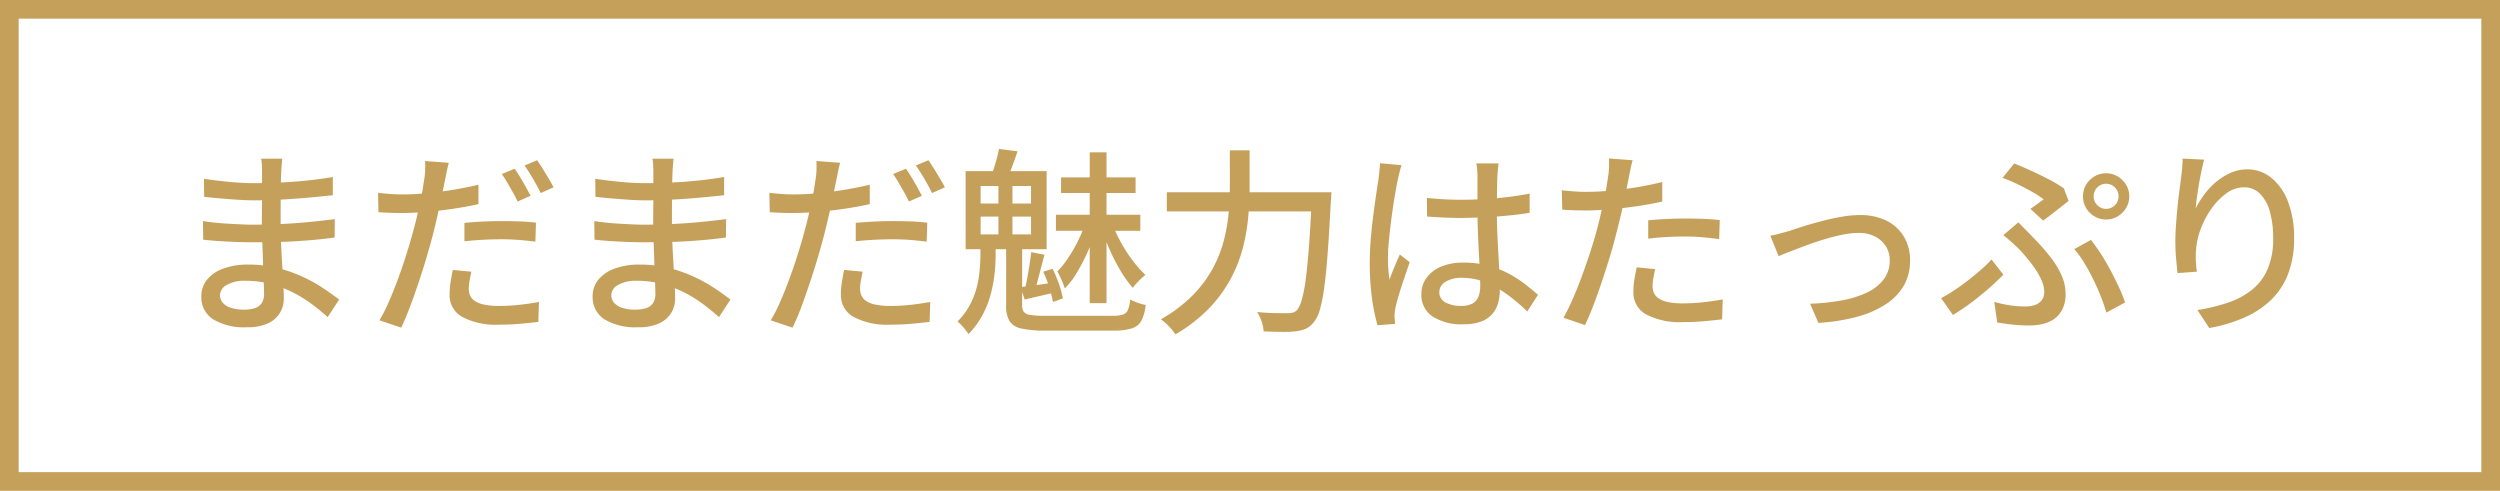 <svg xmlns="http://www.w3.org/2000/svg" width="227.7" height="44.7" viewBox="0 0 227.7 44.7"><g transform="translate(-561.15 -2581.15)"><path d="M-88.146-14.4q-.018.252-.045.549t-.045.675q-.018.306-.027.882t-.018,1.269q-.009.693-.009,1.386V-8.37q0,.828.045,1.791t.1,1.9q.054.936.1,1.728t.045,1.3a2.519,2.519,0,0,1-.342,1.278,2.474,2.474,0,0,1-1.08.963A4.319,4.319,0,0,1-91.35.954a5.464,5.464,0,0,1-3.1-.729,2.372,2.372,0,0,1-1.062-2.079A2.365,2.365,0,0,1-95-3.366a3.361,3.361,0,0,1,1.476-1.017,6.414,6.414,0,0,1,2.295-.369,10.919,10.919,0,0,1,2.709.324,12.571,12.571,0,0,1,2.322.828A14.416,14.416,0,0,1-84.33-2.547q.81.549,1.368.981l-1.044,1.6q-.63-.576-1.422-1.17a11.92,11.92,0,0,0-1.746-1.08A10.392,10.392,0,0,0-89.2-2.988a8.664,8.664,0,0,0-2.259-.288,3.267,3.267,0,0,0-1.755.387,1.1,1.1,0,0,0-.6.927,1.037,1.037,0,0,0,.243.675,1.6,1.6,0,0,0,.729.468,3.869,3.869,0,0,0,1.26.171,3.054,3.054,0,0,0,.909-.126,1.224,1.224,0,0,0,.639-.441,1.472,1.472,0,0,0,.234-.891q0-.468-.036-1.26T-89.9-5.085q-.027-.927-.063-1.8T-90-8.37q0-.63.009-1.3t.009-1.332q0-.657,0-1.242t0-1.017q0-.234-.018-.585a2.716,2.716,0,0,0-.072-.549Zm-7.128,1.836q.45.072,1.053.144t1.242.135q.639.063,1.215.09t1.008.027q1.782,0,3.582-.126t3.636-.432v1.656q-.972.108-2.16.216t-2.475.18q-1.287.072-2.565.072-.594,0-1.431-.054t-1.665-.126q-.828-.072-1.422-.144Zm-.09,3.852q.45.072,1.044.135t1.224.1q.63.036,1.2.063t.981.027q1.458,0,2.745-.063t2.484-.18q1.2-.117,2.331-.261l-.018,1.674q-.918.126-1.8.207t-1.773.135q-.891.054-1.872.072t-2.133.018q-.558,0-1.35-.027t-1.6-.081q-.81-.054-1.44-.126Zm22.392-5.31q-.09.324-.189.8t-.153.747q-.126.63-.306,1.5t-.4,1.827q-.216.954-.45,1.854-.252.954-.585,2.07t-.72,2.259q-.387,1.143-.774,2.16T-77.31.99L-79.29.324a14.655,14.655,0,0,0,.846-1.665q.432-.981.846-2.106t.765-2.241q.351-1.116.6-2.052.18-.63.342-1.323t.306-1.341q.144-.648.234-1.215t.144-.927a6.513,6.513,0,0,0,.081-.9q.009-.45-.009-.738Zm-4.248,2.88q1.044,0,2.214-.108t2.385-.306q1.215-.2,2.349-.468v1.764q-1.116.252-2.358.432t-2.43.279q-1.188.1-2.178.1-.63,0-1.134-.018t-1.008-.054l-.036-1.764q.666.072,1.17.108T-77.22-11.142Zm5.67,2.592q.738-.072,1.62-.117t1.746-.045q.792,0,1.593.027t1.557.117l-.054,1.728q-.684-.09-1.467-.153t-1.593-.063q-.882,0-1.719.045t-1.683.135Zm.63,4.446q-.09.414-.162.819a4.29,4.29,0,0,0-.072.747,1.5,1.5,0,0,0,.117.585,1.186,1.186,0,0,0,.414.5,2.335,2.335,0,0,0,.846.342,6.5,6.5,0,0,0,1.413.126,16.783,16.783,0,0,0,1.8-.1q.918-.1,1.8-.261L-64.818.468q-.756.09-1.647.171T-68.382.72a6.553,6.553,0,0,1-3.357-.7A2.242,2.242,0,0,1-72.9-2.016a7.279,7.279,0,0,1,.09-1.143q.09-.567.2-1.107Zm3.942-9.378q.234.324.5.765t.522.9q.252.459.432.8l-1.188.522a8.1,8.1,0,0,0-.414-.819q-.252-.441-.513-.891A8.686,8.686,0,0,0-68.148-13Zm2.052-.774q.234.342.513.792t.549.9q.27.45.432.774l-1.17.522q-.288-.594-.7-1.3t-.774-1.206Zm12.42-.144q-.018.252-.045.549t-.045.675q-.018.306-.027.882t-.018,1.269q-.009.693-.009,1.386V-8.37q0,.828.045,1.791t.1,1.9q.054.936.1,1.728t.045,1.3A2.519,2.519,0,0,1-52.7-.378a2.474,2.474,0,0,1-1.08.963A4.319,4.319,0,0,1-55.71.954a5.464,5.464,0,0,1-3.1-.729,2.372,2.372,0,0,1-1.062-2.079,2.365,2.365,0,0,1,.513-1.512,3.361,3.361,0,0,1,1.476-1.017,6.414,6.414,0,0,1,2.295-.369,10.919,10.919,0,0,1,2.709.324,12.571,12.571,0,0,1,2.322.828A14.416,14.416,0,0,1-48.69-2.547q.81.549,1.368.981l-1.044,1.6Q-49-.54-49.788-1.134a11.92,11.92,0,0,0-1.746-1.08,10.392,10.392,0,0,0-2.025-.774,8.664,8.664,0,0,0-2.259-.288,3.267,3.267,0,0,0-1.755.387,1.1,1.1,0,0,0-.6.927,1.037,1.037,0,0,0,.243.675,1.6,1.6,0,0,0,.729.468,3.869,3.869,0,0,0,1.26.171,3.054,3.054,0,0,0,.909-.126,1.224,1.224,0,0,0,.639-.441,1.471,1.471,0,0,0,.234-.891q0-.468-.036-1.26t-.063-1.719q-.027-.927-.063-1.8T-54.36-8.37q0-.63.009-1.3t.009-1.332v-2.259q0-.234-.018-.585a2.716,2.716,0,0,0-.072-.549Zm-7.128,1.836q.45.072,1.053.144t1.242.135q.639.063,1.215.09t1.008.027q1.782,0,3.582-.126t3.636-.432v1.656q-.972.108-2.16.216t-2.475.18q-1.287.072-2.565.072-.594,0-1.431-.054t-1.665-.126q-.828-.072-1.422-.144Zm-.09,3.852q.45.072,1.044.135t1.224.1q.63.036,1.2.063t.981.027q1.458,0,2.745-.063t2.484-.18q1.2-.117,2.331-.261l-.018,1.674q-.918.126-1.8.207t-1.773.135q-.891.054-1.872.072t-2.133.018q-.558,0-1.35-.027t-1.6-.081q-.81-.054-1.44-.126Zm22.392-5.31q-.09.324-.189.8t-.153.747q-.126.63-.306,1.5t-.4,1.827q-.216.954-.45,1.854-.252.954-.585,2.07t-.72,2.259Q-40.518-1.818-40.9-.8T-41.67.99L-43.65.324A14.654,14.654,0,0,0-42.8-1.341q.432-.981.846-2.106t.765-2.241q.351-1.116.6-2.052.18-.63.342-1.323t.306-1.341q.144-.648.234-1.215t.144-.927a6.515,6.515,0,0,0,.081-.9q.009-.45-.009-.738Zm-4.248,2.88q1.044,0,2.214-.108t2.385-.306q1.215-.2,2.349-.468v1.764q-1.116.252-2.358.432t-2.43.279q-1.188.1-2.178.1-.63,0-1.134-.018t-1.008-.054l-.036-1.764q.666.072,1.17.108T-41.58-11.142Zm5.67,2.592q.738-.072,1.62-.117t1.746-.045q.792,0,1.593.027t1.557.117l-.054,1.728q-.684-.09-1.467-.153t-1.593-.063q-.882,0-1.719.045t-1.683.135Zm.63,4.446q-.09.414-.162.819a4.29,4.29,0,0,0-.072.747,1.5,1.5,0,0,0,.117.585,1.186,1.186,0,0,0,.414.5,2.335,2.335,0,0,0,.846.342,6.5,6.5,0,0,0,1.413.126,16.783,16.783,0,0,0,1.8-.1q.918-.1,1.8-.261L-29.178.468q-.756.09-1.647.171T-32.742.72A6.553,6.553,0,0,1-36.1.018,2.242,2.242,0,0,1-37.26-2.016a7.28,7.28,0,0,1,.09-1.143q.09-.567.2-1.107Zm3.942-9.378q.234.324.5.765t.522.9q.252.459.432.8l-1.188.522a8.1,8.1,0,0,0-.414-.819q-.252-.441-.513-.891A8.687,8.687,0,0,0-32.508-13Zm2.052-.774q.234.342.513.792t.549.9q.27.45.432.774l-1.17.522q-.288-.594-.7-1.3t-.774-1.206Zm14.688-.72h1.53V-1.242H-14.6Zm-2.61,2.286h6.786v1.422h-6.786Zm-.468,3.4H-9.99V-7.83h-7.686Zm2.628.864,1.044.45a18.312,18.312,0,0,1-.738,1.962,17.719,17.719,0,0,1-.99,1.935,7.617,7.617,0,0,1-1.134,1.5,7.961,7.961,0,0,0-.306-.792,7.354,7.354,0,0,0-.378-.756,8.16,8.16,0,0,0,.972-1.206,13.609,13.609,0,0,0,.891-1.53A10.376,10.376,0,0,0-15.048-8.424Zm2.52,0a13.379,13.379,0,0,0,.81,1.719,13.589,13.589,0,0,0,1.062,1.629,9.245,9.245,0,0,0,1.134,1.26,6.936,6.936,0,0,0-.594.54,5.067,5.067,0,0,0-.558.648,10.5,10.5,0,0,1-1.08-1.5,17.04,17.04,0,0,1-1-1.926,18.422,18.422,0,0,1-.765-2.025ZM-22.212-6.8h1.458v5.76a1.015,1.015,0,0,0,.144.585.891.891,0,0,0,.594.288,8.268,8.268,0,0,0,1.35.081h6.156a2.877,2.877,0,0,0,.945-.117.761.761,0,0,0,.45-.432,3.562,3.562,0,0,0,.207-.945,3.793,3.793,0,0,0,.675.306,4.337,4.337,0,0,0,.729.2A3.983,3.983,0,0,1-9.891.36a1.493,1.493,0,0,1-.873.7,5.529,5.529,0,0,1-1.674.2H-18.63a9.809,9.809,0,0,1-2.187-.189A1.663,1.663,0,0,1-21.906.387a2.7,2.7,0,0,1-.306-1.413Zm-2.322-2.322v1.62h4.59v-1.62Zm0-2.79v1.6h4.59v-1.6Zm-1.368-1.35h7.38v7.11H-25.9Zm2.988.648h1.278v5.724h-1.278ZM-18.828-4.1l.846-.27a11.609,11.609,0,0,1,.585,1.4,8.241,8.241,0,0,1,.351,1.3l-.9.324a10.356,10.356,0,0,0-.333-1.323A10.961,10.961,0,0,0-18.828-4.1ZM-22.86-15.282l1.692.216q-.234.666-.459,1.287t-.423,1.089l-1.458-.252q.162-.5.36-1.17A10.919,10.919,0,0,0-22.86-15.282Zm2.934,9.4,1.206.234q-.234.864-.477,1.818t-.459,1.62l-.864-.234q.126-.486.234-1.089t.207-1.224Q-19.98-5.382-19.926-5.886ZM-20.9-2.7q.63-.072,1.413-.18l1.683-.234.036.9q-.738.18-1.422.333t-1.332.315Zm-3.654-3.8h1.386v.918q0,.72-.09,1.611A12.4,12.4,0,0,1-23.6-2.106a8.987,8.987,0,0,1-.747,1.917A7.538,7.538,0,0,1-25.65,1.584a2.36,2.36,0,0,0-.27-.4q-.18-.225-.369-.423A3.286,3.286,0,0,0-26.64.432a6.429,6.429,0,0,0,1.386-2.043,8.137,8.137,0,0,0,.576-2.142,15.889,15.889,0,0,0,.126-1.863ZM-7.578-11.34h13.9v1.746h-13.9Zm13.212,0H7.416l-.009.171q-.009.171-.018.36t-.027.315Q7.218-7.74,7.074-5.8T6.75-2.583a13.523,13.523,0,0,1-.405,2A2.9,2.9,0,0,1,5.814.486a1.96,1.96,0,0,1-.747.612,3.685,3.685,0,0,1-.945.234,10.5,10.5,0,0,1-1.26.045q-.792-.009-1.62-.045A3.486,3.486,0,0,0,1.062.45,3.527,3.527,0,0,0,.648-.432q.9.09,1.665.1T3.42-.324A1.77,1.77,0,0,0,3.9-.378a.945.945,0,0,0,.369-.216,2.508,2.508,0,0,0,.441-.936,12.658,12.658,0,0,0,.369-1.908q.162-1.224.3-3.087T5.634-11Zm-7.47-3.816h1.8v3.384q0,1.224-.117,2.6A17.841,17.841,0,0,1-.63-6.354a12.753,12.753,0,0,1-1.1,2.844A12.284,12.284,0,0,1-3.7-.8,14.084,14.084,0,0,1-6.786,1.6a4.957,4.957,0,0,0-.369-.477,6.386,6.386,0,0,0-.486-.5A3.869,3.869,0,0,0-8.118.234,13.318,13.318,0,0,0-5.229-1.944,10.924,10.924,0,0,0-3.4-4.383,11.407,11.407,0,0,0-2.385-6.939a15.434,15.434,0,0,0,.441-2.52q.108-1.233.108-2.313ZM16.11-10.818q.774.072,1.539.117t1.575.045q1.62,0,3.24-.144a29.353,29.353,0,0,0,3.006-.414v1.746q-1.44.234-3.051.342T19.206-9q-.792,0-1.539-.036t-1.539-.09Zm6.534-3.15q-.036.27-.063.558t-.045.558q-.018.306-.027.81t-.018,1.089q-.009.585-.009,1.161,0,1.134.045,2.178t.1,1.98q.054.936.09,1.755t.036,1.485a4.176,4.176,0,0,1-.162,1.17,2.575,2.575,0,0,1-.54.99,2.5,2.5,0,0,1-1.017.675,4.456,4.456,0,0,1-1.575.243,4.836,4.836,0,0,1-2.844-.72,2.336,2.336,0,0,1-1.008-2.016,2.491,2.491,0,0,1,.459-1.476,3.1,3.1,0,0,1,1.314-1.026,5.078,5.078,0,0,1,2.061-.378,8.611,8.611,0,0,1,2.2.261,8.824,8.824,0,0,1,1.836.7,10.145,10.145,0,0,1,1.521.963q.675.522,1.233,1.008L25.254-.486a16.993,16.993,0,0,0-1.935-1.62,8.8,8.8,0,0,0-1.953-1.062,5.754,5.754,0,0,0-2.07-.378,2.735,2.735,0,0,0-1.485.36,1.076,1.076,0,0,0-.567.936,1.02,1.02,0,0,0,.558.945,2.868,2.868,0,0,0,1.422.315,2.114,2.114,0,0,0,1.044-.216,1.212,1.212,0,0,0,.54-.63,2.66,2.66,0,0,0,.162-.972q0-.468-.036-1.269t-.09-1.764q-.054-.963-.09-1.98t-.036-1.953v-3.042q0-.234-.027-.567a4.593,4.593,0,0,0-.081-.585Zm-8.838.162q-.054.144-.126.414t-.135.54q-.063.27-.1.432-.09.432-.207,1.107t-.234,1.476q-.117.8-.216,1.629t-.162,1.584q-.063.756-.063,1.332,0,.468.036.945t.108.981q.126-.378.288-.783t.333-.8q.171-.4.315-.72l.9.7q-.234.684-.5,1.467t-.477,1.485q-.207.7-.315,1.17-.036.18-.063.423a3.785,3.785,0,0,0-.027.405q.018.126.027.315t.027.351l-1.6.126a16.625,16.625,0,0,1-.5-2.421,23.8,23.8,0,0,1-.207-3.3q0-1.008.09-2.1t.225-2.133q.135-1.044.261-1.908t.216-1.4q.036-.342.081-.738t.063-.756Zm21.042-.45q-.09.324-.189.8t-.153.747q-.126.63-.3,1.5t-.4,1.827q-.225.954-.459,1.854-.234.954-.576,2.07T32.049-3.2q-.387,1.143-.774,2.16T30.51.756L28.548.09a17.2,17.2,0,0,0,.828-1.665q.432-.981.846-2.106T31-5.922q.36-1.116.612-2.052.162-.63.324-1.323t.306-1.341q.144-.648.234-1.215t.144-.945a6.1,6.1,0,0,0,.081-.882q.009-.45-.009-.738ZM30.6-11.376q1.044,0,2.214-.108T35.2-11.79q1.215-.2,2.349-.486v1.782q-1.116.252-2.358.432t-2.43.279q-1.188.1-2.178.1-.612,0-1.125-.018T28.44-9.756L28.4-11.52q.666.072,1.179.108T30.6-11.376Zm5.67,2.592q.738-.072,1.62-.117t1.746-.045q.792,0,1.593.027t1.557.117l-.054,1.728q-.684-.09-1.467-.162t-1.593-.072q-.882,0-1.719.045T36.27-7.11Zm.63,4.446q-.09.414-.162.819a4.29,4.29,0,0,0-.072.747,1.5,1.5,0,0,0,.117.585,1.186,1.186,0,0,0,.414.5,2.335,2.335,0,0,0,.846.342,6.5,6.5,0,0,0,1.413.126,16.783,16.783,0,0,0,1.8-.1q.918-.1,1.8-.261L43,.234q-.756.09-1.647.171T39.438.486a6.553,6.553,0,0,1-3.357-.7A2.242,2.242,0,0,1,34.92-2.25a7.28,7.28,0,0,1,.09-1.143q.09-.567.216-1.107ZM47.394-7.38q.4-.072.873-.2t.909-.252q.468-.162,1.215-.4T52.038-8.7q.9-.243,1.809-.4a9.815,9.815,0,0,1,1.719-.162,5.325,5.325,0,0,1,2.376.5,3.807,3.807,0,0,1,1.6,1.44,4.14,4.14,0,0,1,.576,2.214,4.482,4.482,0,0,1-.567,2.268A5.1,5.1,0,0,1,57.9-1.134,9.121,9.121,0,0,1,55.269.009a17.49,17.49,0,0,1-3.5.549l-.756-1.746a20.188,20.188,0,0,0,2.808-.288,9.28,9.28,0,0,0,2.313-.7A4.143,4.143,0,0,0,57.7-3.384a2.783,2.783,0,0,0,.567-1.746,2.337,2.337,0,0,0-.36-1.3,2.524,2.524,0,0,0-.99-.882,3.228,3.228,0,0,0-1.494-.324,7.508,7.508,0,0,0-1.458.162q-.81.162-1.665.423t-1.656.558q-.8.3-1.449.549t-1.044.432Zm29.448-3.582a1.092,1.092,0,0,0,.333.8,1.092,1.092,0,0,0,.8.333,1.092,1.092,0,0,0,.8-.333,1.092,1.092,0,0,0,.333-.8,1.113,1.113,0,0,0-.333-.819,1.092,1.092,0,0,0-.8-.333,1.092,1.092,0,0,0-.8.333A1.113,1.113,0,0,0,76.842-10.962Zm-.972,0a2.034,2.034,0,0,1,.279-1.062,2.149,2.149,0,0,1,.765-.756,2.045,2.045,0,0,1,1.062-.288,2,2,0,0,1,1.053.288,2.25,2.25,0,0,1,.765.756,1.985,1.985,0,0,1,.288,1.062,2,2,0,0,1-.288,1.053,2.223,2.223,0,0,1-.765.765,2,2,0,0,1-1.053.288,2.045,2.045,0,0,1-1.062-.288,2.125,2.125,0,0,1-.765-.765A2.048,2.048,0,0,1,75.87-10.962ZM71.082-9.828q.342-.234.675-.477l.531-.387a7.4,7.4,0,0,0-1-.657q-.621-.351-1.332-.7a13.491,13.491,0,0,0-1.413-.6l1.062-1.314q.72.288,1.548.666t1.62.792a11.769,11.769,0,0,1,1.35.81l.432,1.134q-.162.144-.45.369l-.621.486-.657.513q-.324.252-.594.432ZM67.788-1.35a12.867,12.867,0,0,0,1.4.306,9.353,9.353,0,0,0,1.458.108,2.629,2.629,0,0,0,.819-.126,1.323,1.323,0,0,0,.63-.423,1.227,1.227,0,0,0,.243-.8,2.544,2.544,0,0,0-.207-.945,5.751,5.751,0,0,0-.54-1.017,11.294,11.294,0,0,0-.72-.972q-.387-.468-.711-.828-.324-.324-.729-.693t-.819-.693L69.984-8.6q.36.378.711.729t.675.693a19.722,19.722,0,0,1,1.557,1.773,7.851,7.851,0,0,1,1.008,1.674,4.15,4.15,0,0,1,.351,1.647,3.023,3.023,0,0,1-.3,1.413,2.394,2.394,0,0,1-.774.891,2.989,2.989,0,0,1-1.071.45,5.547,5.547,0,0,1-1.152.126A14.446,14.446,0,0,1,69.435.711Q68.688.63,68.058.522Zm10.206.972a15.012,15.012,0,0,0-.486-1.431q-.306-.783-.693-1.575T75.987-4.9a9.487,9.487,0,0,0-.909-1.26L76.59-7q.432.54.9,1.26t.891,1.521q.423.8.774,1.557A12.256,12.256,0,0,1,79.7-1.3ZM68.616-3.834q-.5.522-1.233,1.17T65.8-1.368A20.942,20.942,0,0,1,64.026-.162l-1.08-1.53q.576-.306,1.215-.729t1.26-.909q.621-.486,1.179-.972a9.8,9.8,0,0,0,.936-.918ZM86.9-14.31q-.108.414-.234,1T86.436-12.1q-.108.63-.189,1.215T86.13-9.864a8.811,8.811,0,0,1,.765-1.242,6.689,6.689,0,0,1,1.071-1.152A5.56,5.56,0,0,1,89.3-13.1a3.686,3.686,0,0,1,1.53-.324,3.422,3.422,0,0,1,2.187.765,5.1,5.1,0,0,1,1.521,2.169,9.054,9.054,0,0,1,.558,3.348,8.836,8.836,0,0,1-.558,3.276,6.558,6.558,0,0,1-1.584,2.376A8.419,8.419,0,0,1,90.5.1a13.936,13.936,0,0,1-3.132.927L86.292-.612a16.917,16.917,0,0,0,2.736-.657,7.224,7.224,0,0,0,2.2-1.161,4.9,4.9,0,0,0,1.449-1.89,6.936,6.936,0,0,0,.513-2.826,8.745,8.745,0,0,0-.306-2.448,3.626,3.626,0,0,0-.9-1.62,2.014,2.014,0,0,0-1.458-.576,2.685,2.685,0,0,0-1.584.54,5.86,5.86,0,0,0-1.359,1.386,8.029,8.029,0,0,0-.972,1.818,6.81,6.81,0,0,0-.441,1.872q-.036.45-.027.936a9.684,9.684,0,0,0,.1,1.134l-1.764.126q-.054-.5-.126-1.269t-.072-1.647q0-.648.054-1.4t.126-1.53q.072-.783.171-1.521t.171-1.35q.072-.468.1-.9t.045-.81Z" transform="translate(675 2610)" fill="#c5a05a"/><rect width="226" height="43" transform="translate(562 2582)" fill="none" stroke="#c5a05a" stroke-width="1.7"/></g></svg>